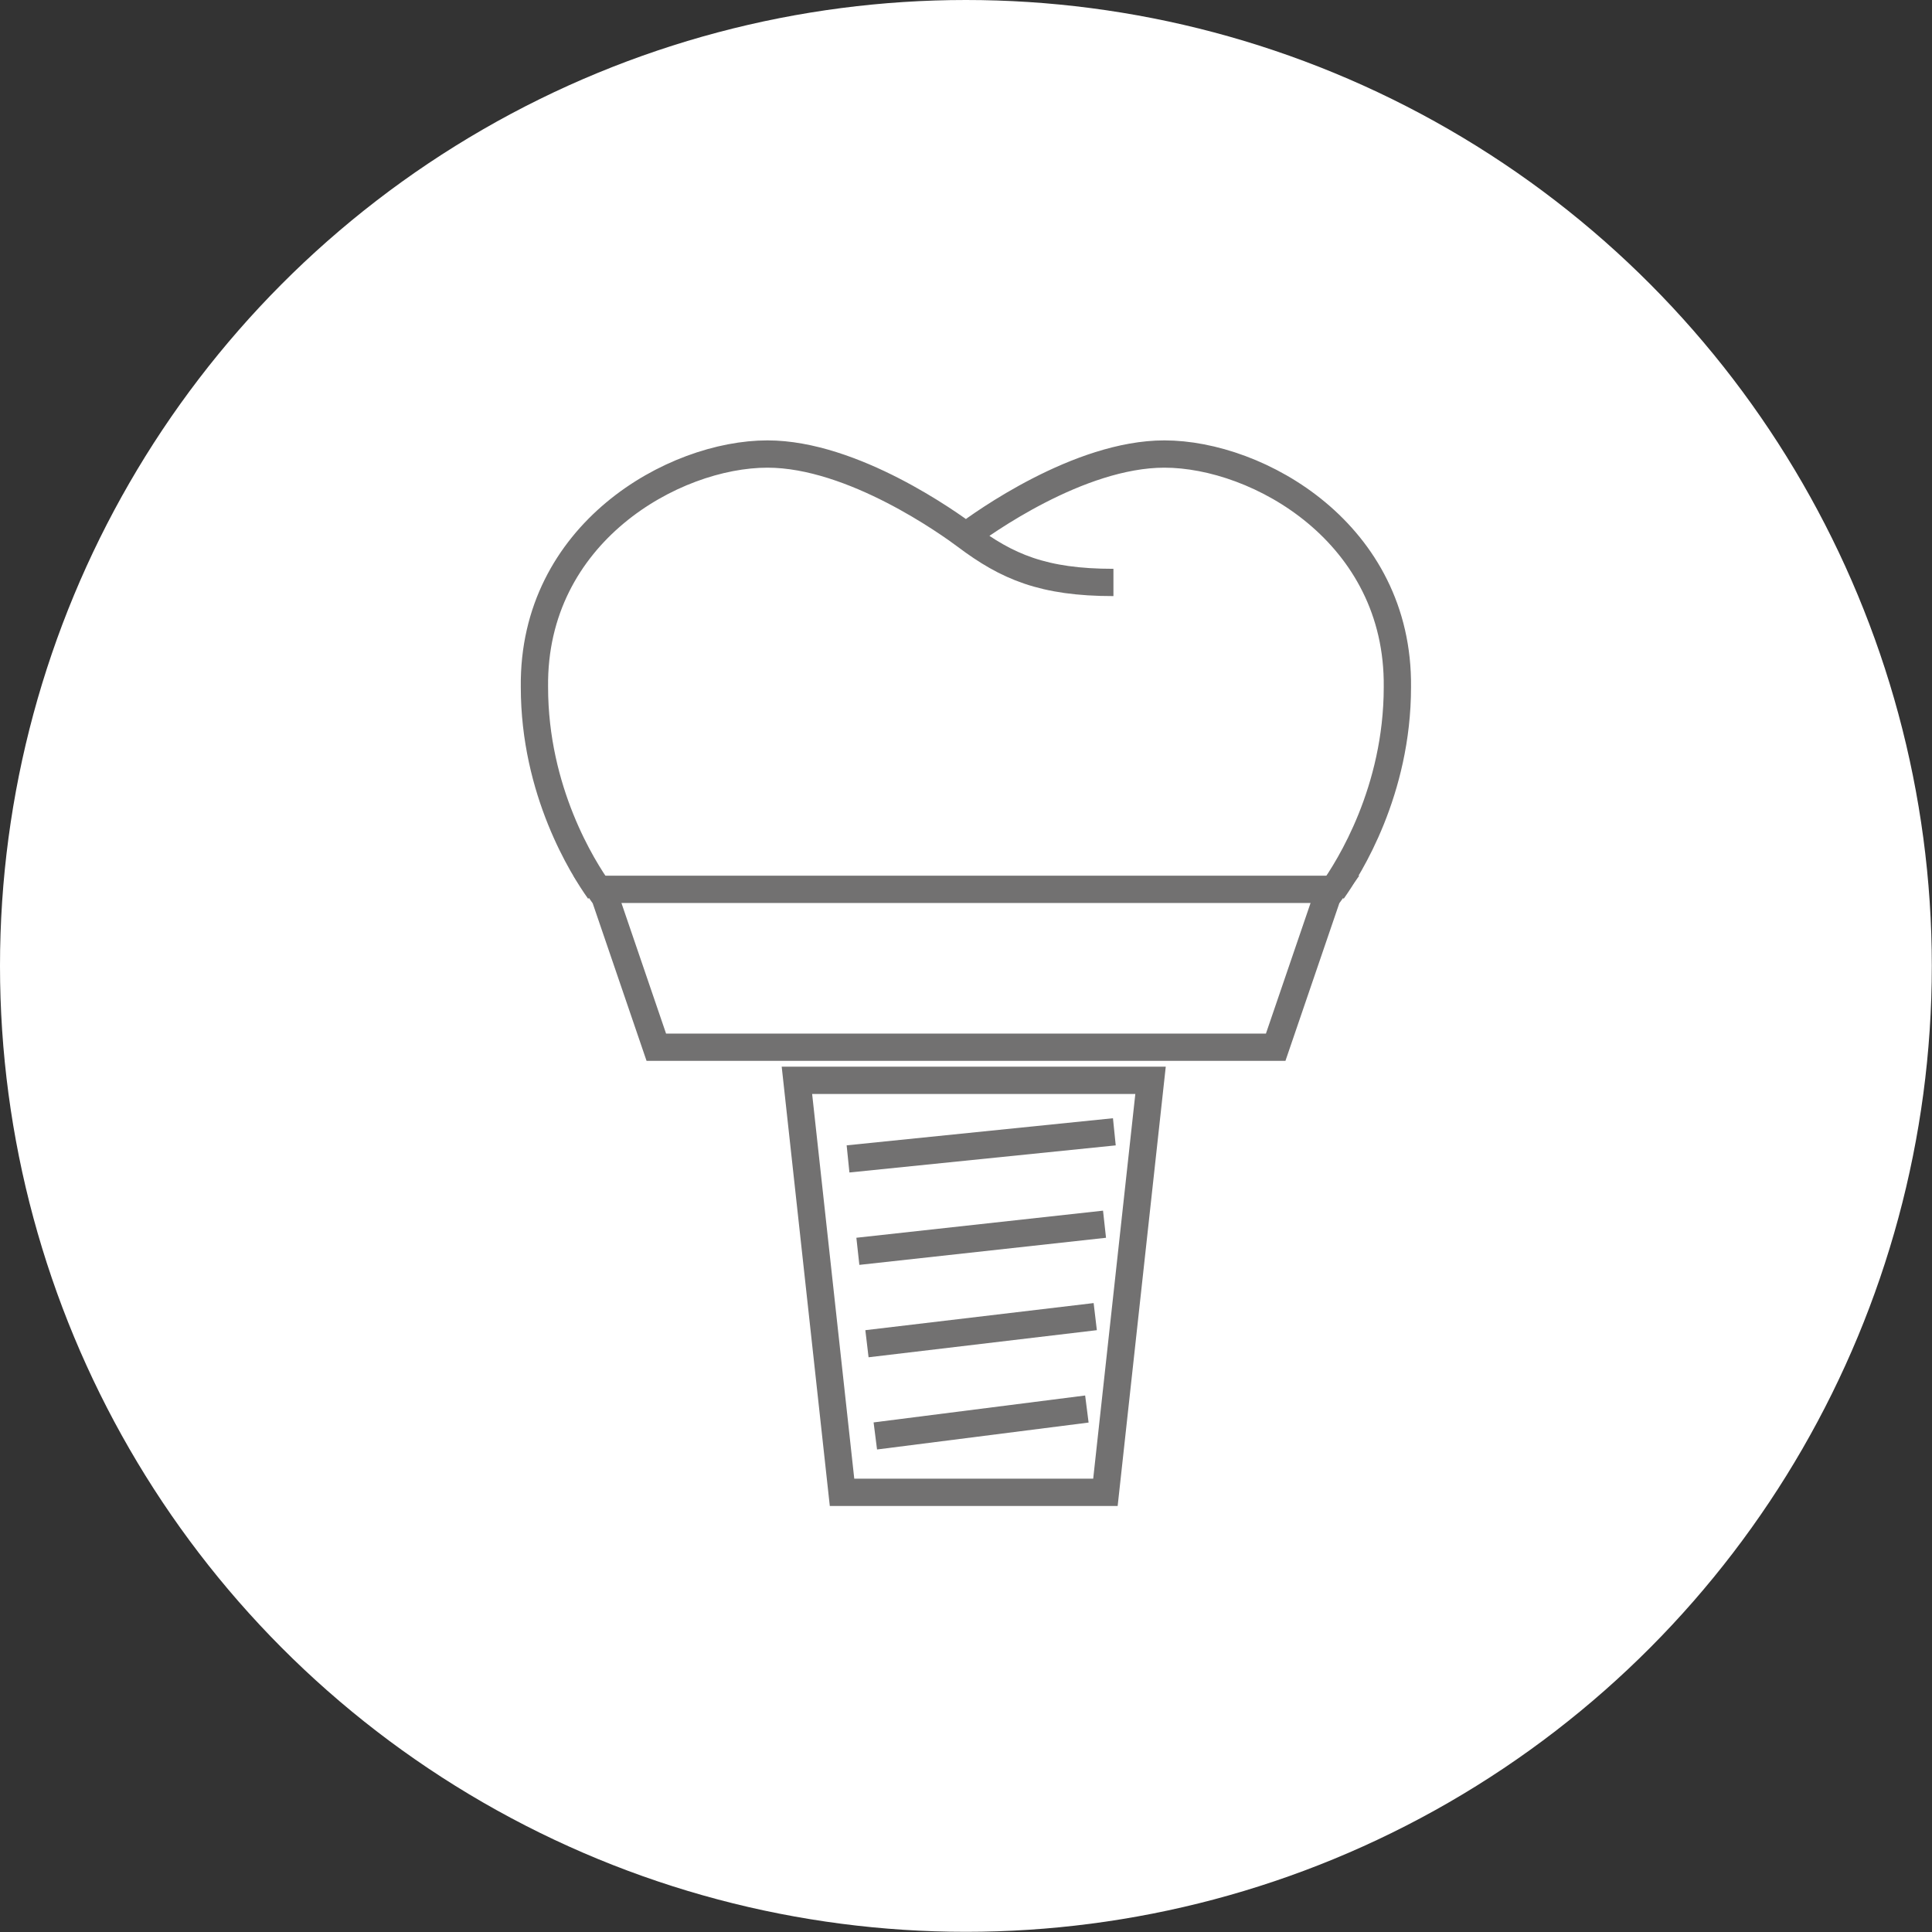 <svg viewBox="0 0 106.21 106.21" xmlns="http://www.w3.org/2000/svg"><rect x="0" y="0" width="106.21" height="106.21" fill="#333333" stroke="none"/><circle cx="53.1" cy="53.1" fill="#fff" r="53.1"/><g fill="none" stroke="#727171" stroke-miterlimit="10" stroke-width="1.5"><path d="m73.26 48.89h-40.31c.18.26.3.4.3.4l2.83 8.28h34.05l2.83-8.28s.12-.15.3-.4z"/><path d="m73.26 48.97c.9-1.27 3.56-5.48 3.56-11.2.09-8.46-7.65-12.81-12.81-12.81-4.71 0-10.02 3.83-10.91 4.5 2.26 1.7 4.25 2.56 8.11 2.56-3.85 0-5.85-.86-8.11-2.56-.87-.65-6.2-4.5-10.91-4.5-5.16 0-12.91 4.35-12.81 12.81 0 5.72 2.66 9.94 3.56 11.2"/><path d="m60.77 82.04h-14.48l-2.48-22.65h19.44z"/><path d="m46.62 63.71 14.64-1.49"/><path d="m47.16 68.79 13.56-1.49"/><path d="m47.66 73.87 12.55-1.49"/><path d="m48.12 78.94 11.63-1.48"/></g></svg>